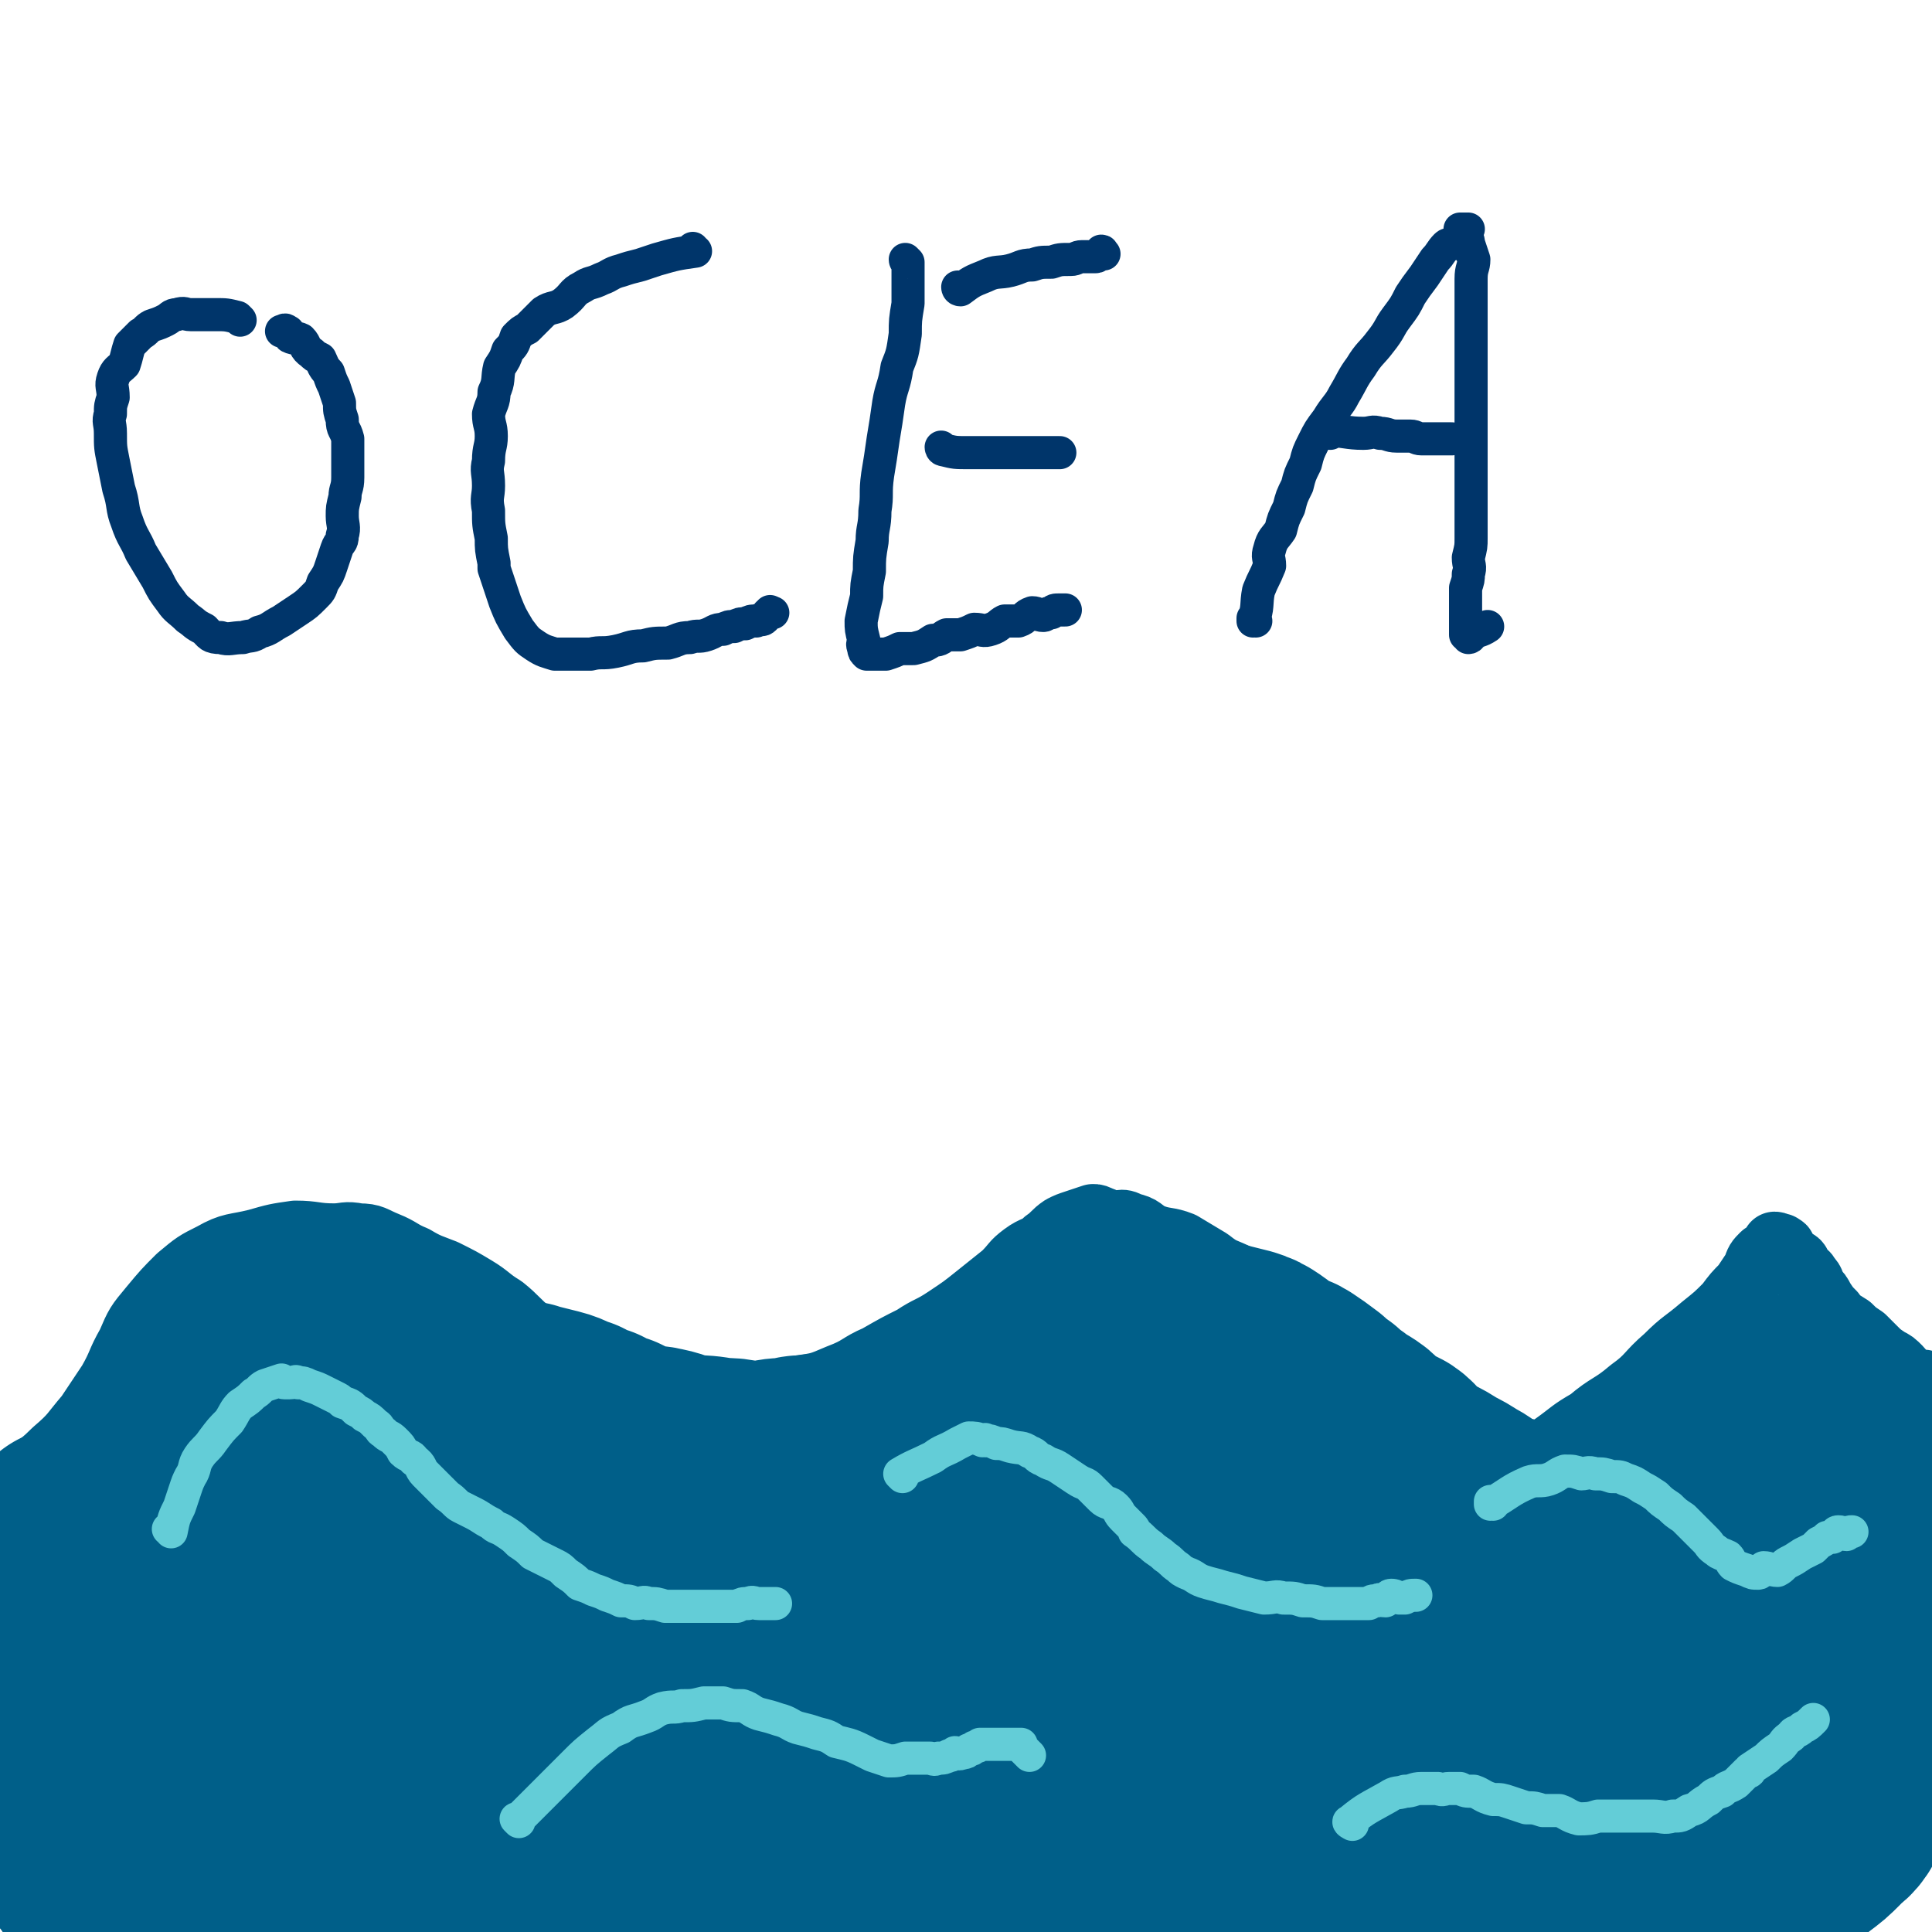 <svg viewBox='0 0 700 700' version='1.1' xmlns='http://www.w3.org/2000/svg' xmlns:xlink='http://www.w3.org/1999/xlink'><g fill='none' stroke='#005F89' stroke-width='24' stroke-linecap='round' stroke-linejoin='round'><path d='M5,540c0,0 -1,-1 -1,-1 7,-6 9,-6 16,-13 7,-6 6,-6 12,-13 4,-6 4,-6 8,-12 4,-7 3,-7 7,-14 3,-7 3,-7 8,-13 5,-6 5,-6 10,-11 6,-5 6,-5 12,-8 7,-4 8,-3 16,-5 7,-2 7,-2 14,-3 7,0 7,1 14,1 4,0 4,-1 9,0 5,0 5,1 10,3 5,2 5,3 10,5 5,3 6,3 11,5 6,3 6,3 11,6 5,3 5,4 10,7 5,4 5,5 10,9 5,3 5,3 10,6 5,3 5,3 10,5 5,3 5,3 10,5 5,2 5,3 11,4 6,1 6,1 11,2 5,0 5,1 10,2 5,0 5,0 11,0 6,-1 6,-1 12,-2 7,-1 7,0 13,-2 7,-1 7,-1 14,-4 8,-3 7,-4 14,-7 7,-4 7,-4 13,-7 6,-4 6,-3 12,-7 6,-4 6,-4 11,-8 5,-4 5,-4 10,-8 4,-4 3,-4 7,-7 4,-3 5,-2 8,-5 3,-2 3,-3 6,-5 2,-1 2,-1 5,-2 3,-1 3,-1 6,-2 1,0 1,0 3,1 1,0 1,1 3,1 4,1 4,-1 7,1 5,1 4,2 8,4 5,2 6,1 11,3 5,3 5,3 10,6 5,4 5,3 11,6 7,5 7,5 13,10 7,4 6,5 13,10 6,5 6,5 13,10 6,5 6,5 13,10 6,5 6,5 12,10 5,4 5,3 11,7 3,3 3,3 7,6 3,2 3,3 7,4 3,1 3,1 7,2 2,0 2,0 4,0 3,-1 3,-1 6,-3 4,-2 4,-2 8,-5 7,-5 6,-5 13,-9 7,-6 8,-5 15,-11 7,-5 6,-6 13,-12 6,-6 6,-5 13,-11 5,-4 5,-4 9,-8 3,-4 3,-4 6,-7 2,-3 2,-3 4,-6 1,-3 1,-3 3,-5 2,-1 2,-1 4,-2 0,0 0,-1 0,-2 1,0 1,1 2,1 0,0 0,-1 0,0 1,0 1,0 1,1 1,1 0,1 1,2 1,1 2,1 3,2 2,1 1,1 2,3 2,2 2,1 3,3 2,2 1,2 2,4 2,2 2,2 3,4 2,3 2,3 4,5 2,3 3,3 6,5 2,2 2,2 5,4 2,2 2,2 4,4 2,2 2,2 5,4 2,1 2,1 4,3 1,1 1,2 3,3 2,1 2,1 4,2 1,0 1,0 2,0 '/></g>
<g fill='none' stroke='#005F89' stroke-width='80' stroke-linecap='round' stroke-linejoin='round'><path d='M26,558c0,0 0,-1 -1,-1 0,0 1,0 1,1 4,6 6,6 8,13 2,5 0,5 0,11 0,6 0,6 0,12 0,7 0,7 -1,14 -1,7 -1,7 -2,13 -1,7 -1,7 -1,13 -1,5 0,5 0,11 0,5 0,5 0,10 0,3 0,3 0,6 0,3 0,3 0,6 0,1 1,1 1,2 0,2 -1,2 0,4 0,1 1,1 2,3 1,1 1,1 2,3 1,1 1,2 2,3 3,2 3,2 6,4 4,2 4,2 8,3 6,1 6,2 12,3 8,1 8,1 17,2 13,1 13,1 26,2 15,0 15,0 30,-1 16,0 16,1 33,0 16,0 16,-1 32,-2 17,-1 17,0 34,-1 16,0 16,-1 33,-2 15,-1 15,-1 31,-2 16,-1 16,-2 32,-3 14,-1 14,-1 28,-2 14,-1 14,-1 28,-3 13,-1 13,-1 26,-3 11,-1 11,-1 22,-2 11,-1 11,-1 22,-2 10,0 10,0 20,0 9,1 9,0 19,0 9,0 9,0 19,0 9,1 9,1 19,2 9,1 9,1 19,2 8,0 8,0 16,1 8,0 8,0 15,0 6,1 6,0 13,0 6,1 6,1 11,1 6,1 6,0 12,0 4,0 5,1 9,0 3,0 3,0 6,-1 3,-1 3,-1 6,-2 1,0 1,1 2,0 5,-4 5,-4 10,-8 4,-3 4,-3 7,-6 2,-3 3,-2 5,-5 1,-2 0,-3 1,-5 2,-3 2,-3 3,-5 1,-2 2,-1 2,-3 1,-2 0,-2 1,-4 1,-3 1,-3 2,-5 1,-3 0,-3 1,-5 1,-2 2,-2 2,-4 1,-2 0,-2 0,-4 0,-3 1,-3 1,-5 0,-3 0,-3 0,-6 0,-3 0,-3 0,-5 0,-3 0,-3 0,-5 0,-4 0,-4 0,-7 0,-3 -1,-3 -1,-5 -1,-4 0,-4 0,-7 0,-4 -1,-3 -2,-7 -1,-2 0,-2 -1,-4 -1,-3 -1,-3 -2,-6 -1,-3 0,-3 -1,-6 0,-3 0,-3 -1,-6 -1,-3 -1,-3 -2,-6 -1,-3 -1,-3 -1,-6 0,-3 1,-3 0,-6 0,-3 -2,-3 -2,-5 -1,-2 1,-2 0,-4 0,-2 -1,-2 -2,-4 -1,-1 -1,-1 -1,-3 0,-1 1,-2 0,-3 0,-1 -1,-1 -2,-2 -1,-1 -1,-1 -1,-2 -1,-1 -1,-1 -1,-2 -1,0 -1,0 -1,-1 -1,0 -1,0 -2,-1 -1,0 -1,0 -1,1 -1,0 -1,0 -1,0 -1,0 -2,-1 -2,0 0,0 0,1 0,1 -1,0 -2,-1 -3,0 -1,0 -1,0 -2,1 -1,0 -2,0 -2,1 -2,1 -1,1 -2,3 -1,2 -2,1 -3,3 -2,2 -2,2 -4,4 -2,2 -2,2 -4,4 -2,2 -2,2 -4,4 -3,3 -3,2 -6,5 -1,2 -1,2 -2,4 -2,2 -3,2 -4,4 -3,2 -2,3 -4,5 -2,2 -2,2 -3,3 -2,2 -2,2 -3,3 -2,1 -1,1 -3,2 -2,0 -2,0 -3,1 -2,1 -2,2 -3,3 -2,1 -2,0 -3,1 -2,0 -2,0 -3,1 -2,0 -2,0 -3,0 -2,0 -2,0 -3,0 -2,0 -2,0 -3,0 -3,0 -3,0 -5,0 -3,-1 -3,-1 -7,-2 -3,0 -3,1 -7,0 -3,-2 -3,-3 -6,-4 -3,-1 -3,-1 -7,-2 -3,-1 -3,-1 -7,-2 -3,-1 -3,-1 -7,-3 -3,-2 -2,-2 -6,-4 -3,-2 -3,-2 -7,-4 -3,-2 -3,-2 -7,-4 -3,-2 -3,-2 -6,-4 -3,-2 -2,-3 -5,-5 -4,-2 -4,-2 -8,-4 -3,-2 -2,-3 -5,-5 -3,-2 -4,-2 -6,-4 -3,-2 -3,-2 -5,-4 -3,-2 -3,-2 -5,-4 -4,-3 -4,-3 -7,-5 -3,-2 -4,-1 -7,-3 -3,-1 -2,-2 -5,-4 -3,-2 -3,-2 -6,-3 -4,-1 -4,-1 -8,-2 -4,-1 -4,0 -8,-1 -3,-1 -3,-2 -7,-3 -2,0 -3,0 -5,0 -3,-1 -3,0 -6,0 -4,0 -4,-1 -8,0 -3,0 -3,0 -7,1 -3,1 -3,0 -7,2 -3,1 -3,1 -6,3 -4,2 -4,2 -7,3 -4,2 -5,1 -9,3 -3,2 -3,3 -6,5 -4,3 -5,2 -9,4 -3,2 -3,2 -7,4 -4,2 -3,2 -8,4 -3,2 -3,1 -7,3 -3,1 -3,2 -6,3 -4,2 -4,1 -8,3 -3,1 -3,2 -7,3 -2,1 -2,1 -5,2 -4,1 -4,1 -9,2 -3,0 -3,-1 -7,0 -4,0 -3,0 -7,1 -4,0 -4,0 -8,1 -4,0 -4,0 -8,0 -5,-1 -5,-1 -9,-1 -6,-1 -6,-1 -12,-1 -5,-1 -5,-2 -10,-3 -4,-1 -4,0 -9,-1 -4,-2 -4,-2 -8,-4 -4,-1 -4,-1 -7,-3 -4,-1 -4,-1 -7,-3 -4,-1 -4,-2 -8,-3 -4,-1 -4,-1 -8,-2 -3,-1 -3,-1 -6,-1 -1,-1 -1,-1 -2,-1 -7,-1 -7,-1 -14,-3 -6,-1 -6,-1 -12,-3 -5,-1 -5,-1 -11,-2 -3,0 -3,0 -7,-1 -4,0 -4,0 -8,0 -4,-1 -4,0 -7,0 -2,0 -2,0 -4,0 -2,0 -2,0 -5,0 -3,0 -3,-1 -6,0 -3,0 -3,0 -6,1 -2,0 -3,0 -5,1 -2,0 -2,0 -4,2 -1,1 -1,2 -2,3 -2,1 -3,0 -5,2 -2,1 -1,2 -3,4 -1,3 -1,3 -2,5 0,3 0,3 0,5 -1,3 -1,3 -2,5 -1,3 -2,3 -2,6 -1,3 -1,3 -1,6 -1,4 -1,4 -1,8 0,2 0,2 -1,4 -1,3 -2,3 -2,6 -1,3 0,3 0,5 0,2 0,2 0,4 0,2 -1,2 -1,4 0,1 0,1 0,3 0,2 -1,2 0,4 0,1 1,1 1,2 0,1 0,1 0,3 0,1 0,1 1,3 1,2 1,2 2,4 2,2 3,2 4,4 2,2 1,3 3,5 4,3 4,3 8,5 3,2 3,2 7,3 4,1 4,1 8,2 5,1 4,1 9,2 6,1 6,1 12,2 9,1 9,0 17,1 10,1 9,1 19,3 11,1 11,1 23,3 12,2 12,2 24,4 13,2 13,2 26,3 14,2 14,2 28,3 16,1 16,1 31,2 17,0 17,-1 34,-1 16,1 16,2 33,3 17,1 17,0 35,0 17,1 17,1 34,0 15,0 15,-2 30,-3 14,-1 14,0 29,-1 13,0 13,0 25,-1 12,0 12,-1 23,-2 9,0 9,0 17,-1 9,0 9,0 17,-2 8,-1 8,-1 16,-2 8,-1 8,0 16,-1 9,-1 9,-1 17,-2 8,0 8,0 15,-1 6,0 6,0 13,-1 5,0 5,0 10,-1 3,0 3,0 6,-1 2,0 2,-1 5,-2 1,0 1,0 2,-1 2,0 3,-1 3,-2 1,0 0,0 -1,0 -2,1 -2,0 -4,0 -7,0 -7,0 -14,0 -4,1 -4,2 -8,2 -6,0 -6,0 -12,-1 -9,0 -9,1 -18,-1 -16,-2 -16,-3 -32,-5 -19,-3 -19,-3 -39,-5 -17,-2 -17,-1 -35,-3 -16,-1 -16,-1 -32,-2 -13,-1 -13,0 -27,-2 -11,-1 -11,-1 -21,-4 -9,-2 -9,-2 -18,-5 -5,-2 -5,-3 -11,-5 -4,-3 -4,-3 -9,-5 -1,-1 -1,-1 -3,-2 -3,-1 -3,-1 -5,-3 -4,-2 -4,-2 -7,-4 -5,-2 -5,-2 -10,-4 -5,-1 -5,-2 -10,-3 -6,-1 -6,0 -12,-1 -8,-1 -8,-1 -15,-2 -8,0 -8,0 -17,1 -9,0 -9,-1 -18,0 -9,0 -9,0 -19,0 -9,0 -9,-1 -19,0 -11,0 -11,0 -22,1 -11,1 -11,0 -22,2 -11,1 -11,1 -22,2 -10,1 -10,1 -20,2 -9,0 -9,0 -19,1 -8,0 -8,0 -16,0 -7,-1 -7,-1 -14,-3 -4,-1 -4,0 -7,-3 -3,-3 -3,-4 -3,-8 -2,-4 -1,-5 -1,-10 0,-6 0,-6 2,-12 1,-6 2,-6 3,-12 1,-4 1,-4 1,-9 0,-2 1,-2 1,-4 0,-3 0,-3 0,-5 0,-2 0,-2 0,-4 0,-1 0,-1 0,-2 -1,-1 -1,-1 -3,-2 -1,0 -1,0 -3,-1 -2,0 -2,0 -4,-1 -2,0 -2,0 -5,-1 -3,0 -3,0 -6,-1 -3,0 -3,1 -6,1 -2,0 -2,-1 -5,0 -2,0 -2,0 -3,1 -1,0 -1,-1 -1,0 -2,1 -2,1 -3,3 -1,1 -1,2 -2,3 -1,1 -1,1 -2,2 -1,1 -1,1 -1,3 -1,3 -1,3 -1,5 -1,3 -1,3 -2,6 -2,5 -2,5 -4,10 -1,4 -1,4 -3,8 -2,5 -3,5 -5,10 -2,5 -2,5 -4,10 -1,6 -1,6 -3,12 -1,6 -1,5 -2,11 -2,5 -2,5 -2,11 -1,5 -1,5 -1,11 -1,5 -1,5 0,10 0,4 1,4 1,8 0,3 -1,3 0,6 0,3 1,4 2,6 1,2 2,3 3,4 2,1 2,1 3,1 2,0 2,0 3,-1 3,0 3,0 6,-1 4,0 4,0 9,-1 7,-1 7,-2 14,-4 8,-3 8,-2 16,-5 9,-4 9,-4 18,-9 11,-5 11,-5 23,-10 15,-6 15,-6 30,-12 18,-8 17,-8 35,-15 21,-9 22,-8 43,-15 19,-6 18,-8 37,-12 14,-3 14,-1 28,-3 12,-1 12,-1 23,-2 10,0 10,0 20,0 8,-1 8,0 16,0 10,0 10,0 20,0 11,0 11,0 21,0 9,0 9,0 18,0 7,0 7,0 15,0 5,0 5,-1 9,0 2,0 3,0 4,1 0,0 0,0 -1,1 -1,1 -1,2 -3,3 -2,2 -3,1 -5,3 -1,1 -1,1 -2,3 -2,2 -1,3 -3,5 -2,3 -3,2 -5,5 -3,4 -2,4 -4,7 -2,3 -2,4 -4,6 -2,2 -2,2 -4,4 -2,2 -2,2 -4,4 -2,1 -2,1 -4,2 -3,1 -3,2 -6,3 -5,1 -6,0 -11,0 -13,-1 -13,-2 -27,0 -23,1 -23,2 -46,5 -22,4 -22,3 -44,9 -17,4 -16,5 -33,12 -15,7 -15,7 -30,14 -13,7 -13,8 -26,15 -10,7 -10,7 -21,13 -10,5 -10,5 -20,10 -9,4 -9,4 -19,8 -7,4 -7,4 -15,7 -6,3 -6,3 -13,5 -5,1 -5,0 -10,1 -5,1 -5,2 -9,3 -4,0 -4,0 -7,-1 -2,0 -5,1 -5,0 0,-1 3,-2 5,-4 4,-2 4,-1 8,-3 6,-4 6,-4 12,-8 7,-3 8,-2 15,-5 17,-8 17,-9 34,-17 '/></g>
<g fill='none' stroke='#63CDD7' stroke-width='12' stroke-linecap='round' stroke-linejoin='round'><path d='M62,555c0,0 0,-1 -1,-1 0,0 1,0 1,1 0,0 0,0 0,0 1,-5 1,-5 3,-9 1,-3 1,-3 2,-6 1,-3 1,-3 2,-5 2,-3 1,-4 3,-7 2,-3 3,-3 5,-6 3,-4 3,-4 6,-7 2,-3 2,-4 4,-6 3,-2 3,-2 5,-4 2,-1 2,-2 4,-3 3,-1 3,-1 6,-2 0,0 0,1 1,1 1,0 1,0 2,0 2,0 2,-1 3,0 2,0 2,0 4,1 3,1 3,1 5,2 2,1 2,1 4,2 2,1 2,1 3,2 3,1 3,1 5,3 2,1 2,1 3,2 2,1 2,1 4,3 2,1 1,2 3,3 2,2 2,1 4,3 2,2 2,2 3,4 2,2 3,1 4,3 3,2 2,3 4,5 2,2 2,2 4,4 2,2 2,2 4,4 3,2 3,3 5,4 2,1 2,1 4,2 4,2 3,2 7,4 2,2 2,1 5,3 3,2 3,2 5,4 3,2 3,2 5,4 4,2 4,2 8,4 2,1 2,1 4,3 3,2 3,2 5,4 3,1 3,1 5,2 3,1 3,1 5,2 3,1 3,1 5,2 3,0 3,0 5,1 3,0 3,-1 5,0 3,0 3,0 6,1 3,0 3,0 5,0 3,0 3,0 6,0 3,0 3,0 5,0 3,0 3,0 5,0 3,0 3,0 5,0 2,-1 2,-1 4,-1 2,-1 2,0 4,0 2,0 2,0 3,0 1,0 1,0 2,0 0,0 0,0 1,0 0,0 0,0 0,0 '/><path d='M327,535c0,0 -1,-1 -1,-1 0,0 0,0 1,1 0,0 0,0 0,0 0,0 -1,-1 -1,-1 5,-3 6,-3 12,-6 4,-3 4,-2 9,-5 2,-1 2,-1 4,-2 2,0 3,0 5,1 1,0 1,-1 1,0 2,0 2,0 4,1 2,0 2,0 5,1 4,1 4,0 7,2 3,1 2,2 5,3 3,2 3,1 6,3 3,2 3,2 6,4 3,2 3,1 5,3 2,2 2,2 4,4 2,2 3,1 5,3 2,2 1,2 3,4 2,2 2,2 3,3 1,1 1,1 1,2 3,2 3,3 6,5 2,2 3,2 5,4 3,2 2,2 5,4 1,1 1,1 3,2 3,1 3,2 6,3 3,1 4,1 7,2 4,1 4,1 7,2 4,1 4,1 8,2 4,0 4,-1 7,0 4,0 4,0 7,1 4,0 4,0 7,1 3,0 3,0 6,0 4,0 4,0 7,0 2,0 2,0 4,0 1,-1 1,-1 3,-1 1,-1 1,0 3,0 1,-1 1,-2 2,-2 1,0 1,0 3,1 1,0 1,0 2,0 2,-1 2,-1 4,-1 '/><path d='M541,545c0,0 -1,-1 -1,-1 0,0 0,0 0,1 0,0 0,0 0,0 7,-4 7,-5 14,-8 3,-1 4,0 7,-1 3,-1 3,-2 6,-3 3,0 3,0 6,1 2,0 2,-1 5,0 3,0 3,0 6,1 3,0 3,0 5,1 3,1 3,1 6,3 2,1 2,1 5,3 2,2 2,2 5,4 2,2 2,2 5,4 2,2 2,2 4,4 2,2 2,2 4,4 2,2 1,2 4,4 1,1 2,1 4,2 1,1 1,2 2,3 2,1 2,1 5,2 2,1 2,1 4,1 1,0 1,-1 2,-2 2,0 3,1 5,1 2,-1 2,-2 4,-3 2,-1 2,-1 5,-3 2,-1 2,-1 4,-2 1,-1 1,-1 2,-2 2,-1 2,-1 3,-2 1,0 1,0 2,0 1,-1 1,-2 2,-2 2,0 2,1 3,1 1,-1 1,-1 2,-1 '/><path d='M188,660c0,0 -1,-1 -1,-1 0,0 0,0 1,0 0,0 0,0 0,0 6,-6 6,-6 13,-13 3,-3 3,-3 7,-7 4,-4 4,-4 9,-8 4,-3 3,-3 8,-5 4,-3 4,-2 9,-4 3,-1 3,-2 6,-3 4,-1 4,0 7,-1 4,0 4,0 8,-1 3,0 3,0 7,0 3,1 3,1 7,1 3,1 3,2 6,3 4,1 4,1 7,2 4,1 4,2 7,3 4,1 4,1 7,2 4,1 4,1 7,3 4,1 5,1 9,3 2,1 2,1 4,2 3,1 3,1 6,2 3,0 3,0 6,-1 3,0 3,0 6,0 2,0 2,0 3,0 1,0 1,1 3,0 2,0 2,0 4,-1 1,0 1,0 2,-1 1,0 1,1 3,0 1,0 1,0 2,-1 1,0 1,0 2,-1 1,0 1,0 2,-1 1,0 1,0 2,0 0,0 0,0 1,0 1,0 1,0 2,0 1,0 1,0 3,0 1,0 1,0 2,0 1,0 1,0 2,0 1,0 1,0 3,0 0,1 0,1 1,2 1,1 1,1 2,2 '/><path d='M490,661c0,0 -2,-1 -1,-1 6,-5 7,-5 14,-9 3,-2 3,-1 6,-2 3,0 3,-1 6,-1 3,0 3,0 6,0 2,1 2,0 4,0 2,0 2,0 4,0 2,1 2,1 5,1 3,1 3,2 7,3 3,0 3,0 6,1 3,1 3,1 6,2 3,0 3,0 6,1 3,0 3,0 6,0 3,1 3,2 7,3 3,0 4,0 7,-1 3,0 3,0 7,0 4,0 4,0 7,0 3,0 3,0 6,0 3,0 4,1 7,0 3,0 3,0 6,-2 4,-1 3,-2 7,-4 2,-2 2,-2 5,-3 2,-2 2,-1 5,-3 2,-2 2,-2 4,-4 1,0 1,0 1,-1 3,-2 3,-2 6,-4 2,-2 2,-2 5,-4 2,-2 1,-2 4,-4 1,-2 2,-1 4,-3 2,-1 2,-1 4,-3 '/></g>
<g fill='none' stroke='#00356A' stroke-width='12' stroke-linecap='round' stroke-linejoin='round'><path d='M87,116c0,0 0,0 -1,-1 -4,-1 -4,-1 -8,-1 -2,0 -2,0 -5,0 -2,0 -2,0 -4,0 -2,0 -2,-1 -5,0 -2,0 -2,1 -4,2 -2,1 -2,1 -5,2 -2,1 -2,2 -4,3 -2,2 -2,2 -4,4 -1,3 -1,4 -2,7 -2,2 -3,2 -4,5 -1,3 0,3 0,7 -1,3 -1,3 -1,6 -1,3 0,3 0,7 0,5 0,5 1,10 1,5 1,5 2,10 2,6 1,7 3,12 2,6 3,6 5,11 3,5 3,5 6,10 2,4 2,4 5,8 2,3 3,3 6,6 3,2 2,2 6,4 2,2 2,3 6,3 3,1 4,0 8,0 3,-1 3,0 6,-2 4,-1 4,-2 8,-4 3,-2 3,-2 6,-4 3,-2 3,-2 6,-5 2,-2 2,-2 3,-5 2,-3 2,-3 3,-6 1,-3 1,-3 2,-6 1,-3 2,-2 2,-5 1,-3 0,-4 0,-7 0,-3 0,-3 1,-7 0,-3 1,-3 1,-7 0,-3 0,-3 0,-7 0,-3 0,-4 0,-7 -1,-4 -2,-3 -2,-7 -1,-3 -1,-3 -1,-6 -1,-3 -1,-3 -2,-6 -1,-2 -1,-2 -2,-5 -2,-2 -2,-3 -3,-5 -2,-1 -2,-1 -3,-2 -3,-2 -2,-3 -4,-5 -2,-1 -2,0 -4,-1 -1,-1 0,-2 -1,-2 -1,-1 -1,0 -2,0 '/><path d='M252,91c0,0 -1,0 -1,-1 0,0 0,1 1,1 0,0 0,0 0,0 -7,1 -7,1 -14,3 -3,1 -3,1 -6,2 -4,1 -4,1 -7,2 -4,1 -4,2 -7,3 -4,2 -4,1 -7,3 -4,2 -3,3 -7,6 -3,2 -4,1 -7,3 -3,3 -3,3 -6,6 -2,1 -2,1 -4,3 -1,3 -1,3 -3,5 -1,3 -1,3 -3,6 -1,4 0,5 -2,9 0,4 -1,4 -2,8 0,4 1,4 1,8 0,4 -1,4 -1,9 -1,4 0,4 0,9 0,4 -1,4 0,9 0,5 0,5 1,10 0,4 0,4 1,9 0,1 0,1 0,2 2,6 2,6 4,12 2,5 2,5 5,10 3,4 3,4 6,6 3,2 4,2 7,3 3,0 3,0 5,0 4,0 4,0 8,0 4,-1 4,0 9,-1 5,-1 5,-2 10,-2 4,-1 4,-1 9,-1 4,-1 4,-2 8,-2 3,-1 3,0 6,-1 3,-1 3,-2 6,-2 2,-1 2,-1 4,-1 2,-1 2,-1 4,-1 2,-1 2,-1 4,-1 2,-1 2,0 3,-1 1,-1 1,-2 2,-2 0,-1 0,0 1,0 0,0 0,0 0,0 '/><path d='M329,95c0,0 -1,0 -1,-1 0,0 1,1 1,1 0,7 0,7 0,15 -1,6 -1,6 -1,11 -1,7 -1,7 -3,12 -1,7 -2,7 -3,13 -1,7 -1,7 -2,13 -1,7 -1,7 -2,13 -1,7 0,7 -1,13 0,6 -1,6 -1,11 -1,6 -1,6 -1,11 -1,5 -1,5 -1,9 -1,4 -1,4 -2,9 0,3 0,3 1,7 0,1 -1,1 0,3 0,1 0,1 1,2 0,0 0,0 1,0 1,0 1,0 2,0 2,0 2,0 4,0 3,-1 3,-1 5,-2 3,0 3,0 5,0 4,-1 4,-1 7,-3 3,0 3,-1 5,-2 3,0 3,0 5,0 3,-1 3,-1 5,-2 3,0 3,1 6,0 3,-1 3,-2 5,-3 3,0 3,0 5,0 3,-1 2,-2 5,-3 2,0 2,1 4,1 1,0 1,-1 3,-1 1,-1 1,-1 3,-1 0,0 0,0 1,0 0,0 0,0 0,0 1,0 1,0 1,0 '/><path d='M342,163c0,0 -1,-1 -1,-1 0,0 0,1 1,1 4,1 4,1 9,1 2,0 2,0 4,0 3,0 3,0 6,0 3,0 3,0 6,0 3,0 3,0 5,0 2,0 2,0 4,0 2,0 2,0 4,0 1,0 1,0 2,0 0,0 0,0 1,0 0,0 0,0 1,0 '/><path d='M348,105c0,0 -1,0 -1,-1 0,0 0,1 1,1 0,0 0,0 0,0 4,-3 4,-3 9,-5 4,-2 5,-1 9,-2 4,-1 4,-2 8,-2 3,-1 3,-1 7,-1 3,-1 3,-1 7,-1 2,0 2,-1 4,-1 2,0 3,0 5,0 1,0 1,-1 2,-2 1,0 0,1 0,1 1,0 1,0 1,0 '/><path d='M455,225c0,0 -1,-1 -1,-1 0,0 0,1 0,1 2,-5 1,-6 2,-11 2,-5 2,-4 4,-9 0,-3 -1,-3 0,-6 1,-4 2,-4 4,-7 1,-4 1,-4 3,-8 1,-4 1,-4 3,-8 1,-4 1,-4 3,-8 1,-4 1,-4 3,-8 2,-4 2,-4 5,-8 3,-5 4,-5 6,-9 3,-5 3,-6 6,-10 3,-5 4,-5 7,-9 4,-5 3,-5 6,-9 3,-4 3,-4 5,-8 2,-3 2,-3 5,-7 2,-3 2,-3 4,-6 2,-2 2,-3 4,-5 1,-1 2,0 3,-1 1,-2 1,-2 2,-3 0,-1 1,-1 1,-2 0,0 -1,0 -1,0 0,0 1,0 1,0 1,0 1,0 2,0 0,0 -1,0 -1,1 0,1 0,1 0,1 1,2 1,2 1,3 1,3 1,3 2,6 0,3 -1,3 -1,7 0,4 0,4 0,9 0,5 0,5 0,10 0,6 0,6 0,12 0,6 0,6 0,11 0,6 0,6 0,11 0,6 0,6 0,11 0,5 0,5 0,9 0,4 0,4 0,8 0,3 0,3 0,7 0,3 0,3 0,6 0,3 0,3 -1,7 0,3 1,3 0,6 0,2 0,2 -1,5 0,2 0,2 0,5 0,1 0,1 0,3 0,2 0,2 0,3 0,1 0,1 0,3 0,1 0,1 0,3 0,0 0,0 0,0 1,0 1,1 1,1 1,0 1,-1 1,-1 3,-2 3,-1 6,-3 0,0 0,0 0,0 '/><path d='M482,157c0,0 -2,-1 -1,-1 6,0 7,1 13,1 3,0 3,-1 6,0 3,0 3,1 6,1 3,0 3,0 5,0 2,0 2,1 4,1 2,0 2,0 4,0 1,0 1,0 2,0 0,0 0,0 0,0 1,0 1,0 1,0 1,0 1,0 3,0 0,0 0,0 1,0 '/></g>
</svg>